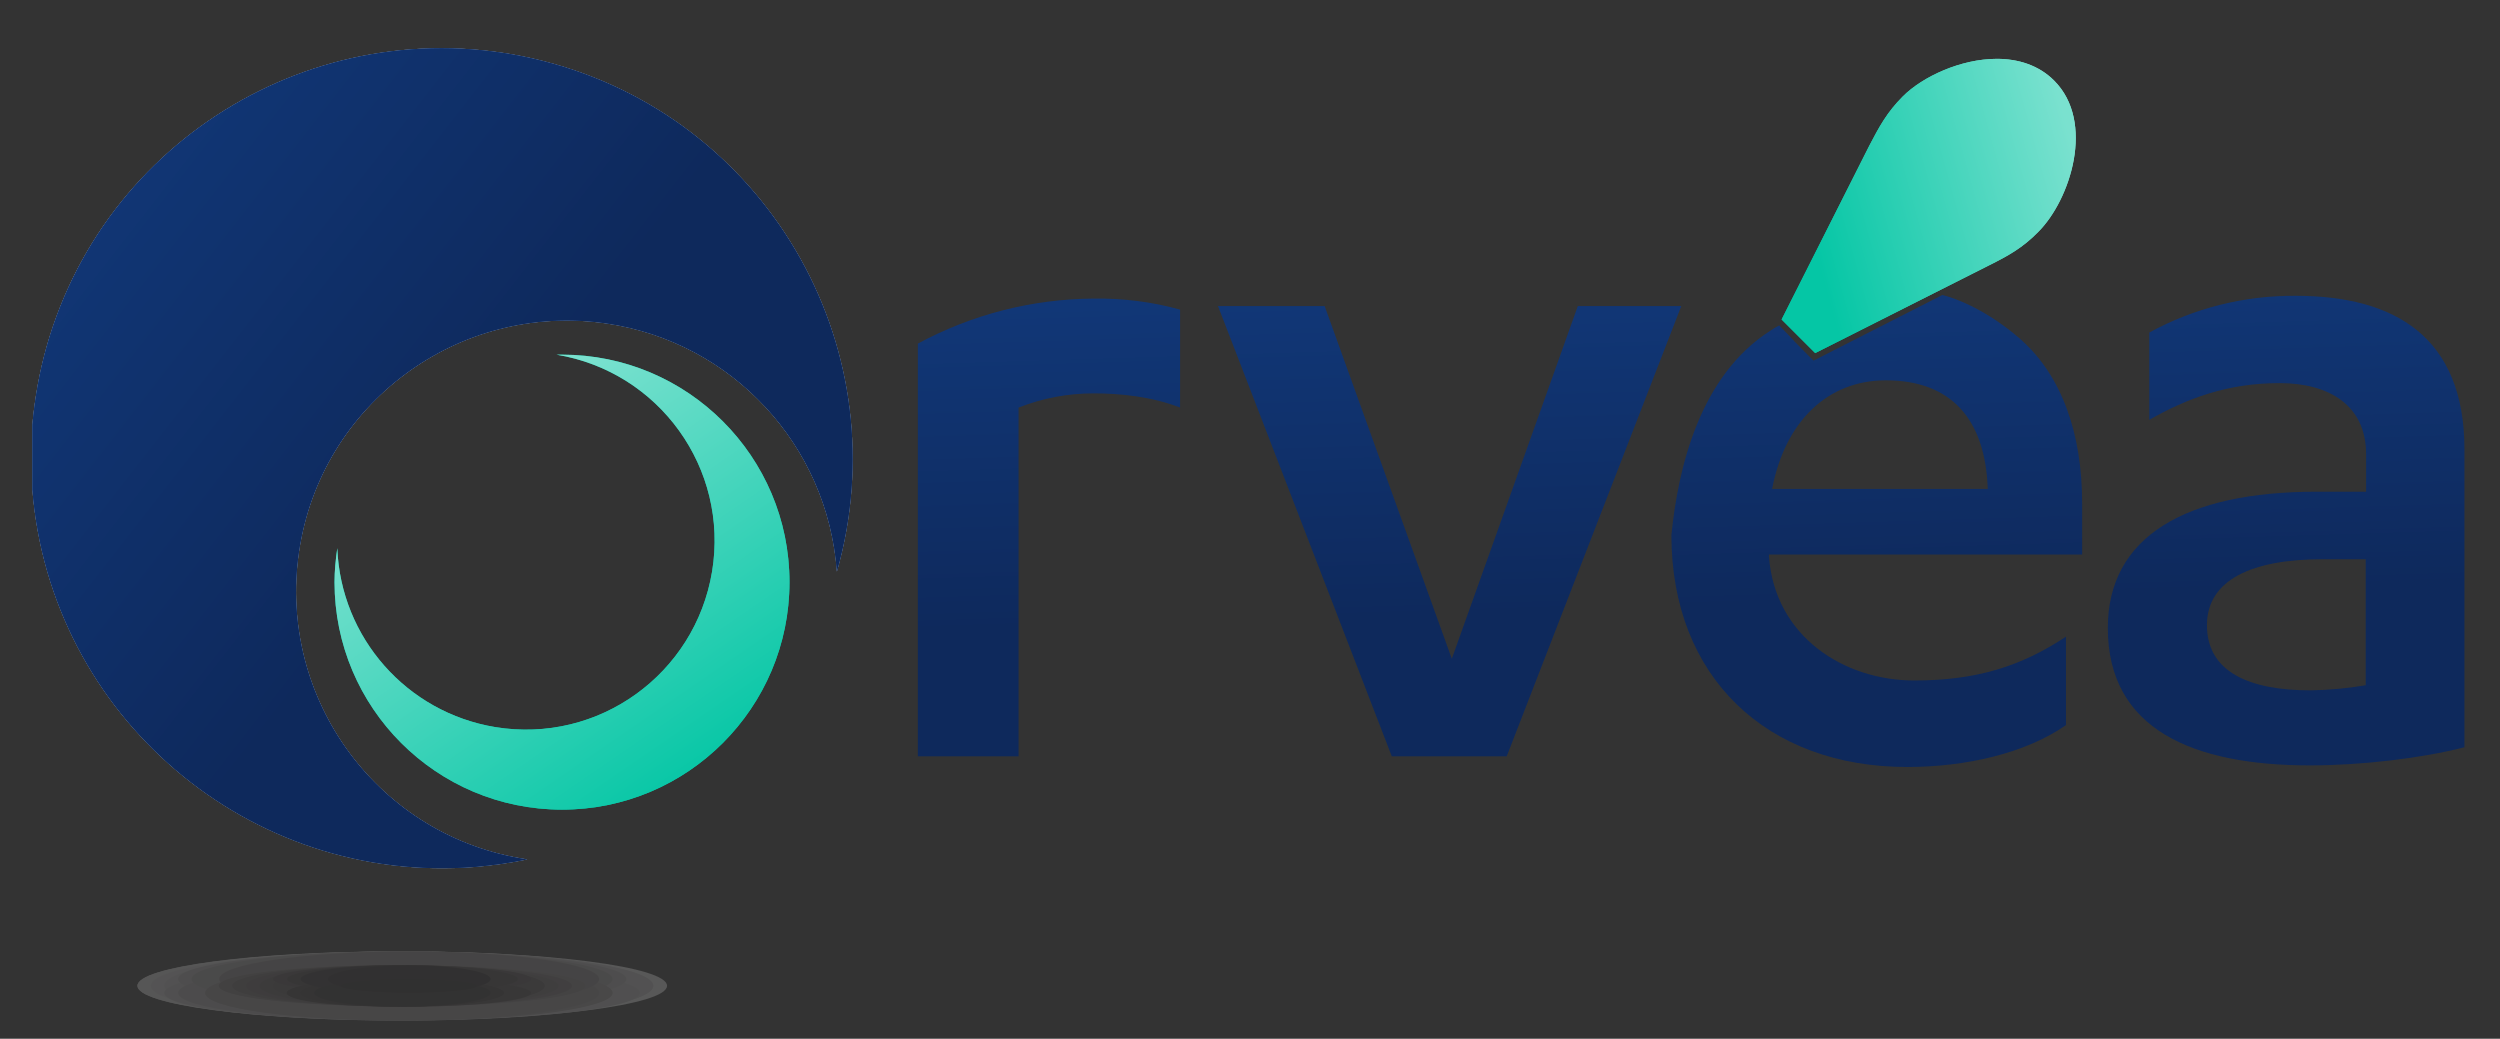 <?xml version="1.0" encoding="UTF-8"?> <!-- Generator: Adobe Illustrator 24.1.0, SVG Export Plug-In . SVG Version: 6.00 Build 0) --> <svg xmlns="http://www.w3.org/2000/svg" xmlns:xlink="http://www.w3.org/1999/xlink" version="1.1" id="Calque_1" x="0px" y="0px" viewBox="0 0 633 263" style="enable-background:new 0 0 633 263;" xml:space="preserve"><rect x="0" y="0" width="633" height="263" fill="#333333" stroke="none"/> <style type="text/css"> .st0{fill:#FFFFFF;} .st1{fill:#113777;} .st2{clip-path:url(#SVGID_2_);} .st3{fill:url(#SVGID_3_);} .st4{fill:#05C6A5;} .st5{clip-path:url(#SVGID_5_);} .st6{fill:url(#SVGID_6_);} .st7{opacity:0.18;} .st8{fill-rule:evenodd;clip-rule:evenodd;fill:#FEFEFE;} .st9{fill-rule:evenodd;clip-rule:evenodd;fill:#F3F2F2;} .st10{fill-rule:evenodd;clip-rule:evenodd;fill:#E8E6E7;} .st11{fill-rule:evenodd;clip-rule:evenodd;fill:#DCDADB;} .st12{fill-rule:evenodd;clip-rule:evenodd;fill:#D2CFD0;} .st13{fill-rule:evenodd;clip-rule:evenodd;fill:#C7C4C5;} .st14{fill-rule:evenodd;clip-rule:evenodd;fill:#BDB9BB;} .st15{fill-rule:evenodd;clip-rule:evenodd;fill:#B4AFB1;} .st16{fill-rule:evenodd;clip-rule:evenodd;fill:#AAA5A6;} .st17{fill-rule:evenodd;clip-rule:evenodd;fill:#A09B9D;} .st18{fill-rule:evenodd;clip-rule:evenodd;fill:#989293;} .st19{fill-rule:evenodd;clip-rule:evenodd;fill:#8E888A;} .st20{fill-rule:evenodd;clip-rule:evenodd;fill:#868081;} .st21{fill-rule:evenodd;clip-rule:evenodd;fill:#7D7778;} .st22{fill-rule:evenodd;clip-rule:evenodd;fill:#756E70;} .st23{fill-rule:evenodd;clip-rule:evenodd;fill:#6D6668;} .st24{fill-rule:evenodd;clip-rule:evenodd;fill:#655F60;} .st25{fill-rule:evenodd;clip-rule:evenodd;fill:#5E5759;} .st26{fill-rule:evenodd;clip-rule:evenodd;fill:#565051;} .st27{fill-rule:evenodd;clip-rule:evenodd;fill:#50494A;} .st28{fill-rule:evenodd;clip-rule:evenodd;fill:#484244;} .st29{fill-rule:evenodd;clip-rule:evenodd;fill:#423C3D;} .st30{fill-rule:evenodd;clip-rule:evenodd;fill:#3B3537;} .st31{fill-rule:evenodd;clip-rule:evenodd;fill:#342F31;} .st32{fill-rule:evenodd;clip-rule:evenodd;fill:#2E2A2B;} .st33{fill-rule:evenodd;clip-rule:evenodd;fill:#292426;} .st34{fill-rule:evenodd;clip-rule:evenodd;fill:#231F20;} .st35{fill:url(#SVGID_7_);} .st36{fill:url(#SVGID_8_);} .st37{fill:url(#SVGID_9_);} .st38{fill:url(#SVGID_10_);} .st39{fill:url(#SVGID_11_);} .st40{clip-path:url(#SVGID_13_);} .st41{fill:url(#SVGID_14_);} </style> <g> <path class="st0" d="M8.2,107.5V124c4.6,57.3,54.8,100.1,112.2,95.5c4.4-0.4,8.8-1,13.1-1.9c-37.5-5.5-63.3-40.4-57.8-77.9 s40.4-63.3,77.9-57.8c31.8,4.7,56,30.8,58.3,62.8c15.7-55.2-16.3-112.8-71.6-128.5S27.5,32.5,11.8,87.8 C10,94.2,8.8,100.8,8.2,107.5"></path> <g> <g> <path id="SVGID_00000136375146770088136910000017475064453004761787_" class="st1" d="M8.2,107.5V124 c4.6,57.3,54.8,100.1,112.2,95.5c4.4-0.4,8.8-1,13.1-1.9c-37.5-5.5-63.3-40.4-57.8-77.9s40.4-63.3,77.9-57.8 c31.8,4.7,56,30.8,58.3,62.8c15.7-55.2-16.3-112.8-71.6-128.5S27.5,32.5,11.8,87.8C10,94.2,8.8,100.8,8.2,107.5"></path> </g> <g> <defs> <path id="SVGID_1_" d="M8.2,107.5V124c4.6,57.3,54.8,100.1,112.2,95.5c4.4-0.4,8.8-1,13.1-1.9c-37.5-5.5-63.3-40.4-57.8-77.9 s40.4-63.3,77.9-57.8c31.8,4.7,56,30.8,58.3,62.8c15.7-55.2-16.3-112.8-71.6-128.5S27.5,32.5,11.8,87.8 C10,94.2,8.8,100.8,8.2,107.5"></path> </defs> <clipPath id="SVGID_2_"> <use xlink:href="#SVGID_1_" style="overflow:visible;"></use> </clipPath> <g class="st2"> <linearGradient id="SVGID_3_" gradientUnits="userSpaceOnUse" x1="18.674" y1="229.141" x2="118.626" y2="151.212" gradientTransform="matrix(1 0 0 -1 0 272)"> <stop offset="0" style="stop-color:#113777"></stop> <stop offset="1" style="stop-color:#0E295C"></stop> </linearGradient> <polygon class="st3" points="-94.2,97.3 130.5,-90.6 318.3,134.1 93.7,322 "></polygon> </g> </g> </g> <g> <g> <path id="SVGID_00000163757307673627140750000009090505589234800801_" class="st4" d="M140.9,89.8c26,4.3,43.7,28.8,39.4,54.9 c-4.3,26-28.8,43.7-54.9,39.4c-22.4-3.7-39.1-22.6-40-45.3c-0.4,2.8-0.7,5.7-0.7,8.6c0,31.8,25.8,57.6,57.6,57.6 s57.6-25.8,57.6-57.6s-25.8-57.6-57.6-57.6l0,0L140.9,89.8"></path> </g> <g> <defs> <path id="SVGID_4_" d="M140.9,89.8c26,4.3,43.7,28.8,39.4,54.9c-4.3,26-28.8,43.7-54.9,39.4c-22.4-3.7-39.1-22.6-40-45.3 c-0.4,2.8-0.7,5.7-0.7,8.6c0,31.8,25.8,57.6,57.6,57.6s57.6-25.8,57.6-57.6s-25.8-57.6-57.6-57.6l0,0L140.9,89.8"></path> </defs> <clipPath id="SVGID_5_"> <use xlink:href="#SVGID_4_" style="overflow:visible;"></use> </clipPath> <g class="st5"> <linearGradient id="SVGID_6_" gradientUnits="userSpaceOnUse" x1="117.936" y1="160.247" x2="177.23" y2="73.847" gradientTransform="matrix(1 0 0 -1 0 272)"> <stop offset="0" style="stop-color:#7AE1CF"></stop> <stop offset="1" style="stop-color:#05C6A5"></stop> </linearGradient> <polygon class="st6" points="34.9,176.2 113.6,39.9 249.9,118.6 171.2,254.8 "></polygon> </g> </g> </g> <g id="Group-99_00000145780041725622519670000005640464862249914801_" class="st7"> <path id="Fill-45_00000111189463664309499120000014780496400400124571_" class="st8" d="M168.9,249.6c0,4.8-30,8.7-67.1,8.7 s-67-3.9-67-8.7s30-8.7,67-8.7S168.9,244.8,168.9,249.6"></path> <path id="Fill-47_00000134234284452489513910000015376863237771087530_" class="st9" d="M165.4,249.6c0,4.8-29.2,8.7-65.3,8.7 s-65.3-3.9-65.3-8.7s29.3-8.7,65.3-8.7S165.4,244.8,165.4,249.6"></path> <path id="Fill-49_00000116226677291832305120000013426209448337346959_" class="st10" d="M165.4,249.6c0,4.8-28.5,8.7-63.6,8.7 s-63.6-3.9-63.6-8.7s28.5-8.7,63.6-8.7S165.4,244.8,165.4,249.6"></path> <path id="Fill-51_00000111871339317623734970000016440602355619719040_" class="st11" d="M165.4,249.6c0,4.8-27.7,8.7-61.9,8.7 s-61.9-3.9-61.9-8.7s27.7-8.7,61.9-8.7S165.4,244.8,165.4,249.6"></path> <path id="Fill-53_00000056387878578749005650000018256237540218775224_" class="st12" d="M162,251.4c0,3.8-26.9,7-60.2,7 s-60.2-3.1-60.2-7s26.9-7,60.2-7S162,247.5,162,251.4"></path> <path id="Fill-55_00000101061716579429205420000010033203754127632271_" class="st13" d="M158.6,247.9c0,3.8-25.4,7-56.7,7 s-56.8-3.2-56.8-7s25.4-7,56.7-7S158.5,244.1,158.6,247.9"></path> <path id="Fill-57_00000116214339567889612470000013139444136364310403_" class="st14" d="M155.1,251.4c0,3.8-24.6,7-55,7 s-55-3.1-55-7s24.6-7,55-7S155.1,247.5,155.1,251.4"></path> <path id="Fill-59_00000157299447201812144870000015526129291036992908_" class="st15" d="M155.1,247.9c0,3.8-23.9,7-53.3,7 s-53.3-3.2-53.3-7s23.9-7,53.3-7S155.1,244.1,155.1,247.9"></path> <path id="Fill-61_00000176043909272048024230000017059184268522434438_" class="st16" d="M155.1,251.4c0,3.8-23.1,7-51.6,7 s-51.6-3.1-51.6-7s23.1-7,51.6-7S155.1,247.5,155.1,251.4"></path> <path id="Fill-63_00000028290251948222774060000000530089431681540283_" class="st17" d="M151.7,251.4c0,3.8-22.3,7-49.9,7 s-49.8-3.1-49.8-7s22.3-7,49.8-7S151.7,247.5,151.7,251.4"></path> <path id="Fill-65_00000046307474570398971750000015943577611865119126_" class="st18" d="M151.7,247.9c0,3.8-21.6,7-48.1,7 s-48.1-3.2-48.1-7s21.6-7,48.1-7S151.7,244.1,151.7,247.9"></path> <path id="Fill-67_00000007425338500829133910000000357220689819785857_" class="st19" d="M148.2,249.6c0,2.9-20.8,5.2-46.4,5.2 s-46.4-2.3-46.4-5.2s20.8-5.2,46.4-5.2S148.2,246.8,148.2,249.6"></path> <path id="Fill-69_00000004514795111619430480000009494027800061859994_" class="st20" d="M144.8,249.6c0,2.9-20,5.2-44.7,5.2 s-44.7-2.3-44.7-5.2s20-5.2,44.7-5.2S144.8,246.8,144.8,249.6"></path> <path id="Fill-71_00000103245625438255872400000009468387761378620302_" class="st21" d="M144.8,249.6c0,2.9-19.2,5.2-43,5.2 s-43-2.3-43-5.2s19.2-5.2,43-5.2S144.8,246.8,144.8,249.6"></path> <path id="Fill-73_00000101795570902965871750000016723570413838539398_" class="st22" d="M141.4,249.6c0,2.9-18.5,5.2-41.3,5.2 s-41.3-2.3-41.3-5.2s18.5-5.2,41.3-5.2S141.4,246.8,141.4,249.6"></path> <path id="Fill-75_00000082355944872278327610000005686635073845568185_" class="st23" d="M137.9,249.6c0,2.9-16.9,5.2-37.8,5.2 s-37.8-2.3-37.8-5.2s16.9-5.2,37.8-5.2S137.9,246.8,137.9,249.6"></path> <path id="Fill-77_00000111170090963236029820000010927342111128138374_" class="st24" d="M137.9,249.6c0,2.9-16.2,5.2-36.1,5.2 s-36.1-2.3-36.1-5.2s16.2-5.2,36.1-5.2S137.9,246.8,137.9,249.6"></path> <path id="Fill-79_00000122718688646944715970000003642201098532509319_" class="st25" d="M137.9,249.6c0,2.9-15.4,5.2-34.4,5.2 s-34.4-2.3-34.4-5.2s15.4-5.2,34.4-5.2S137.9,246.8,137.9,249.6"></path> <path id="Fill-81_00000056407271255180046110000003890784600635861181_" class="st26" d="M134.5,247.9c0,1.9-14.6,3.5-32.7,3.5 s-32.7-1.6-32.7-3.5s14.6-3.5,32.7-3.5S134.5,246,134.5,247.9"></path> <path id="Fill-83_00000169549382864992478520000008149036681659323325_" class="st27" d="M134.5,251.4c0,1.9-13.9,3.5-30.9,3.5 s-30.9-1.5-30.9-3.5s13.8-3.5,30.9-3.5S134.5,249.5,134.5,251.4"></path> <path id="Fill-85_00000105429077000045517110000007865925994358224282_" class="st28" d="M131.1,247.9c0,1.9-13.1,3.5-29.2,3.5 s-29.2-1.6-29.2-3.5s13.1-3.5,29.2-3.5S131.1,246,131.1,247.9"></path> <path id="Fill-87_00000132781986366878773120000007776348867756441750_" class="st29" d="M127.6,251.4c0,1.9-12.3,3.5-27.5,3.5 s-27.5-1.5-27.5-3.5s12.3-3.5,27.5-3.5S127.6,249.5,127.6,251.4"></path> <path id="Fill-89_00000122678637403182605630000000990851380622153911_" class="st30" d="M127.6,251.4c0,1.9-11.6,3.5-25.8,3.5 s-25.7-1.5-25.7-3.5s11.5-3.5,25.8-3.5C116.1,247.9,127.6,249.5,127.6,251.4"></path> <path id="Fill-91_00000075125288349846780520000004725197652867226507_" class="st31" d="M124.2,247.9c0,1.9-10.8,3.5-24.1,3.5 s-24-1.6-24-3.5s10.8-3.5,24.1-3.5S124.2,246,124.2,247.9"></path> <path id="Fill-93_00000034781960266130989080000018001012729310605499_" class="st32" d="M124.2,251.4c0,1.9-10,3.5-22.3,3.5 c-12.4,0-22.3-1.6-22.3-3.5s10-3.5,22.3-3.5S124.2,249.5,124.2,251.4"></path> <path id="Fill-95_00000020386344731436999750000007641002593389819581_" class="st33" d="M124.2,247.9c0,1.9-9.2,3.5-20.6,3.5 S83,249.8,83,247.9s9.2-3.5,20.6-3.5S124.2,246,124.2,247.9"></path> <path id="Fill-97_00000047054231881831189330000014161225002182277055_" class="st34" d="M120.7,249.6c0,1-7.7,1.7-17.2,1.7 s-17.2-0.8-17.2-1.7s7.7-1.7,17.2-1.7S120.7,248.7,120.7,249.6"></path> </g> <g> <linearGradient id="SVGID_7_" gradientUnits="userSpaceOnUse" x1="366.955" y1="197.534" x2="369.496" y2="116.216" gradientTransform="matrix(1 0 0 -1 0 272)"> <stop offset="0" style="stop-color:#113777"></stop> <stop offset="1" style="stop-color:#0E295C"></stop> </linearGradient> <polygon class="st35" points="399.5,77.5 367.6,166.8 335.4,77.5 308.4,77.5 352.4,191.5 381.5,191.5 425.7,77.5 "></polygon> <linearGradient id="SVGID_8_" gradientUnits="userSpaceOnUse" x1="473.317" y1="200.858" x2="475.858" y2="119.54" gradientTransform="matrix(1 0 0 -1 0 272)"> <stop offset="0" style="stop-color:#113777"></stop> <stop offset="1" style="stop-color:#0E295C"></stop> </linearGradient> <path class="st36" d="M477.5,96.3c16.5,0,25.2,9.8,25.8,27.5h-54.6C452,106.6,462.8,96.3,477.5,96.3 M459.2,91.3 c0,0-1.8-1.7-3.6-3.6c-1.4-1.4-1.1-1.1-1.9-2l0,0c-1.1-1.1-2.1-2.2-3.2-3.3c-0.8,0.4-1.5,0.8-2.2,1.3 c-17.9,11.4-23.4,34.7-25.1,51.8c0,36,24.2,58.7,59.7,58.7c14.7,0,29.9-3.4,40.2-10.6v-22.4c-11.3,7.5-22.7,11.1-38.4,11.1 c-17.8,0-35.3-11.1-36.8-31.4v-0.5h79.3v-12.9c0-17.7-5.1-32.3-15.6-41.6c0,0,0,0-0.1-0.1c-10.6-9.2-19.7-11.1-19.7-11.1 L459.2,91.3"></path> <linearGradient id="SVGID_9_" gradientUnits="userSpaceOnUse" x1="576.715" y1="204.089" x2="579.256" y2="122.772" gradientTransform="matrix(1 0 0 -1 0 272)"> <stop offset="0" style="stop-color:#113777"></stop> <stop offset="1" style="stop-color:#0E295C"></stop> </linearGradient> <path class="st37" d="M558.8,158.3c0-11.6,11.6-16.7,29.3-16.7H599v31.9c-4.6,0.8-9.2,1.2-13.9,1.3 C569.6,174.8,558.8,170.2,558.8,158.3 M544.2,84.2v22.1c9.5-5.4,19.8-9.3,33-9.3c12.6,0,21.9,5.7,21.9,18v9.5h-12.6 c-33,0-52.8,11.3-52.8,34.5c0,25.7,21.6,34.8,51.2,34.8c12.9,0,28.3-1.8,39.1-4.6v-75.4c0-28.6-17.8-38.9-42.7-38.9 C568.3,74.8,555.5,78,544.2,84.2"></path> <linearGradient id="SVGID_10_" gradientUnits="userSpaceOnUse" x1="263.811" y1="194.311" x2="266.352" y2="112.993" gradientTransform="matrix(1 0 0 -1 0 272)"> <stop offset="0" style="stop-color:#113777"></stop> <stop offset="1" style="stop-color:#0E295C"></stop> </linearGradient> <path class="st38" d="M232.4,87v104.5h25.5v-88.3c6.1-2.4,12.5-3.6,19-3.6c6.7,0,14.7,0.8,21.9,3.6V78.4c-7.1-2-14.5-2.9-21.9-2.8 C261.4,75.7,246.1,79.6,232.4,87"></path> </g> <g> <g> <linearGradient id="SVGID_11_" gradientUnits="userSpaceOnUse" x1="526.474" y1="232.594" x2="456.169" y2="213.112" gradientTransform="matrix(1 0 0 -1 0 272)"> <stop offset="4.001323e-02" style="stop-color:#7AE1CF"></stop> <stop offset="1" style="stop-color:#05C6A5"></stop> </linearGradient> <path id="SVGID_00000122721525090122609960000009016115227525303738_" class="st39" d="M481.8,24.4c-4,4-6,7.7-8.5,12.5l-22.2,44 l8.5,8.5l44-22.2c4.8-2.4,8.5-4.4,12.5-8.5c8.1-8.1,14.5-27.8,4-38.3c-3.9-3.9-9.1-5.5-14.5-5.5 C496.5,14.9,486.8,19.4,481.8,24.4"></path> </g> <g> <defs> <path id="SVGID_12_" d="M481.8,24.4c-4,4-6,7.7-8.5,12.5l-22.2,44l8.5,8.5l44-22.2c4.8-2.4,8.5-4.4,12.5-8.5 c8.1-8.1,14.5-27.8,4-38.3c-3.9-3.9-9.1-5.5-14.5-5.5C496.5,14.9,486.8,19.4,481.8,24.4"></path> </defs> <clipPath id="SVGID_13_"> <use xlink:href="#SVGID_12_" style="overflow:visible;"></use> </clipPath> <g class="st40"> <linearGradient id="SVGID_14_" gradientUnits="userSpaceOnUse" x1="529.154" y1="230.464" x2="458.848" y2="210.982" gradientTransform="matrix(1 0 0 -1 0 272)"> <stop offset="4.001323e-02" style="stop-color:#7AE1CF"></stop> <stop offset="1" style="stop-color:#05C6A5"></stop> </linearGradient> <rect x="451.1" y="14.9" class="st41" width="79.5" height="74.5"></rect> </g> </g> </g> </g> </svg> 